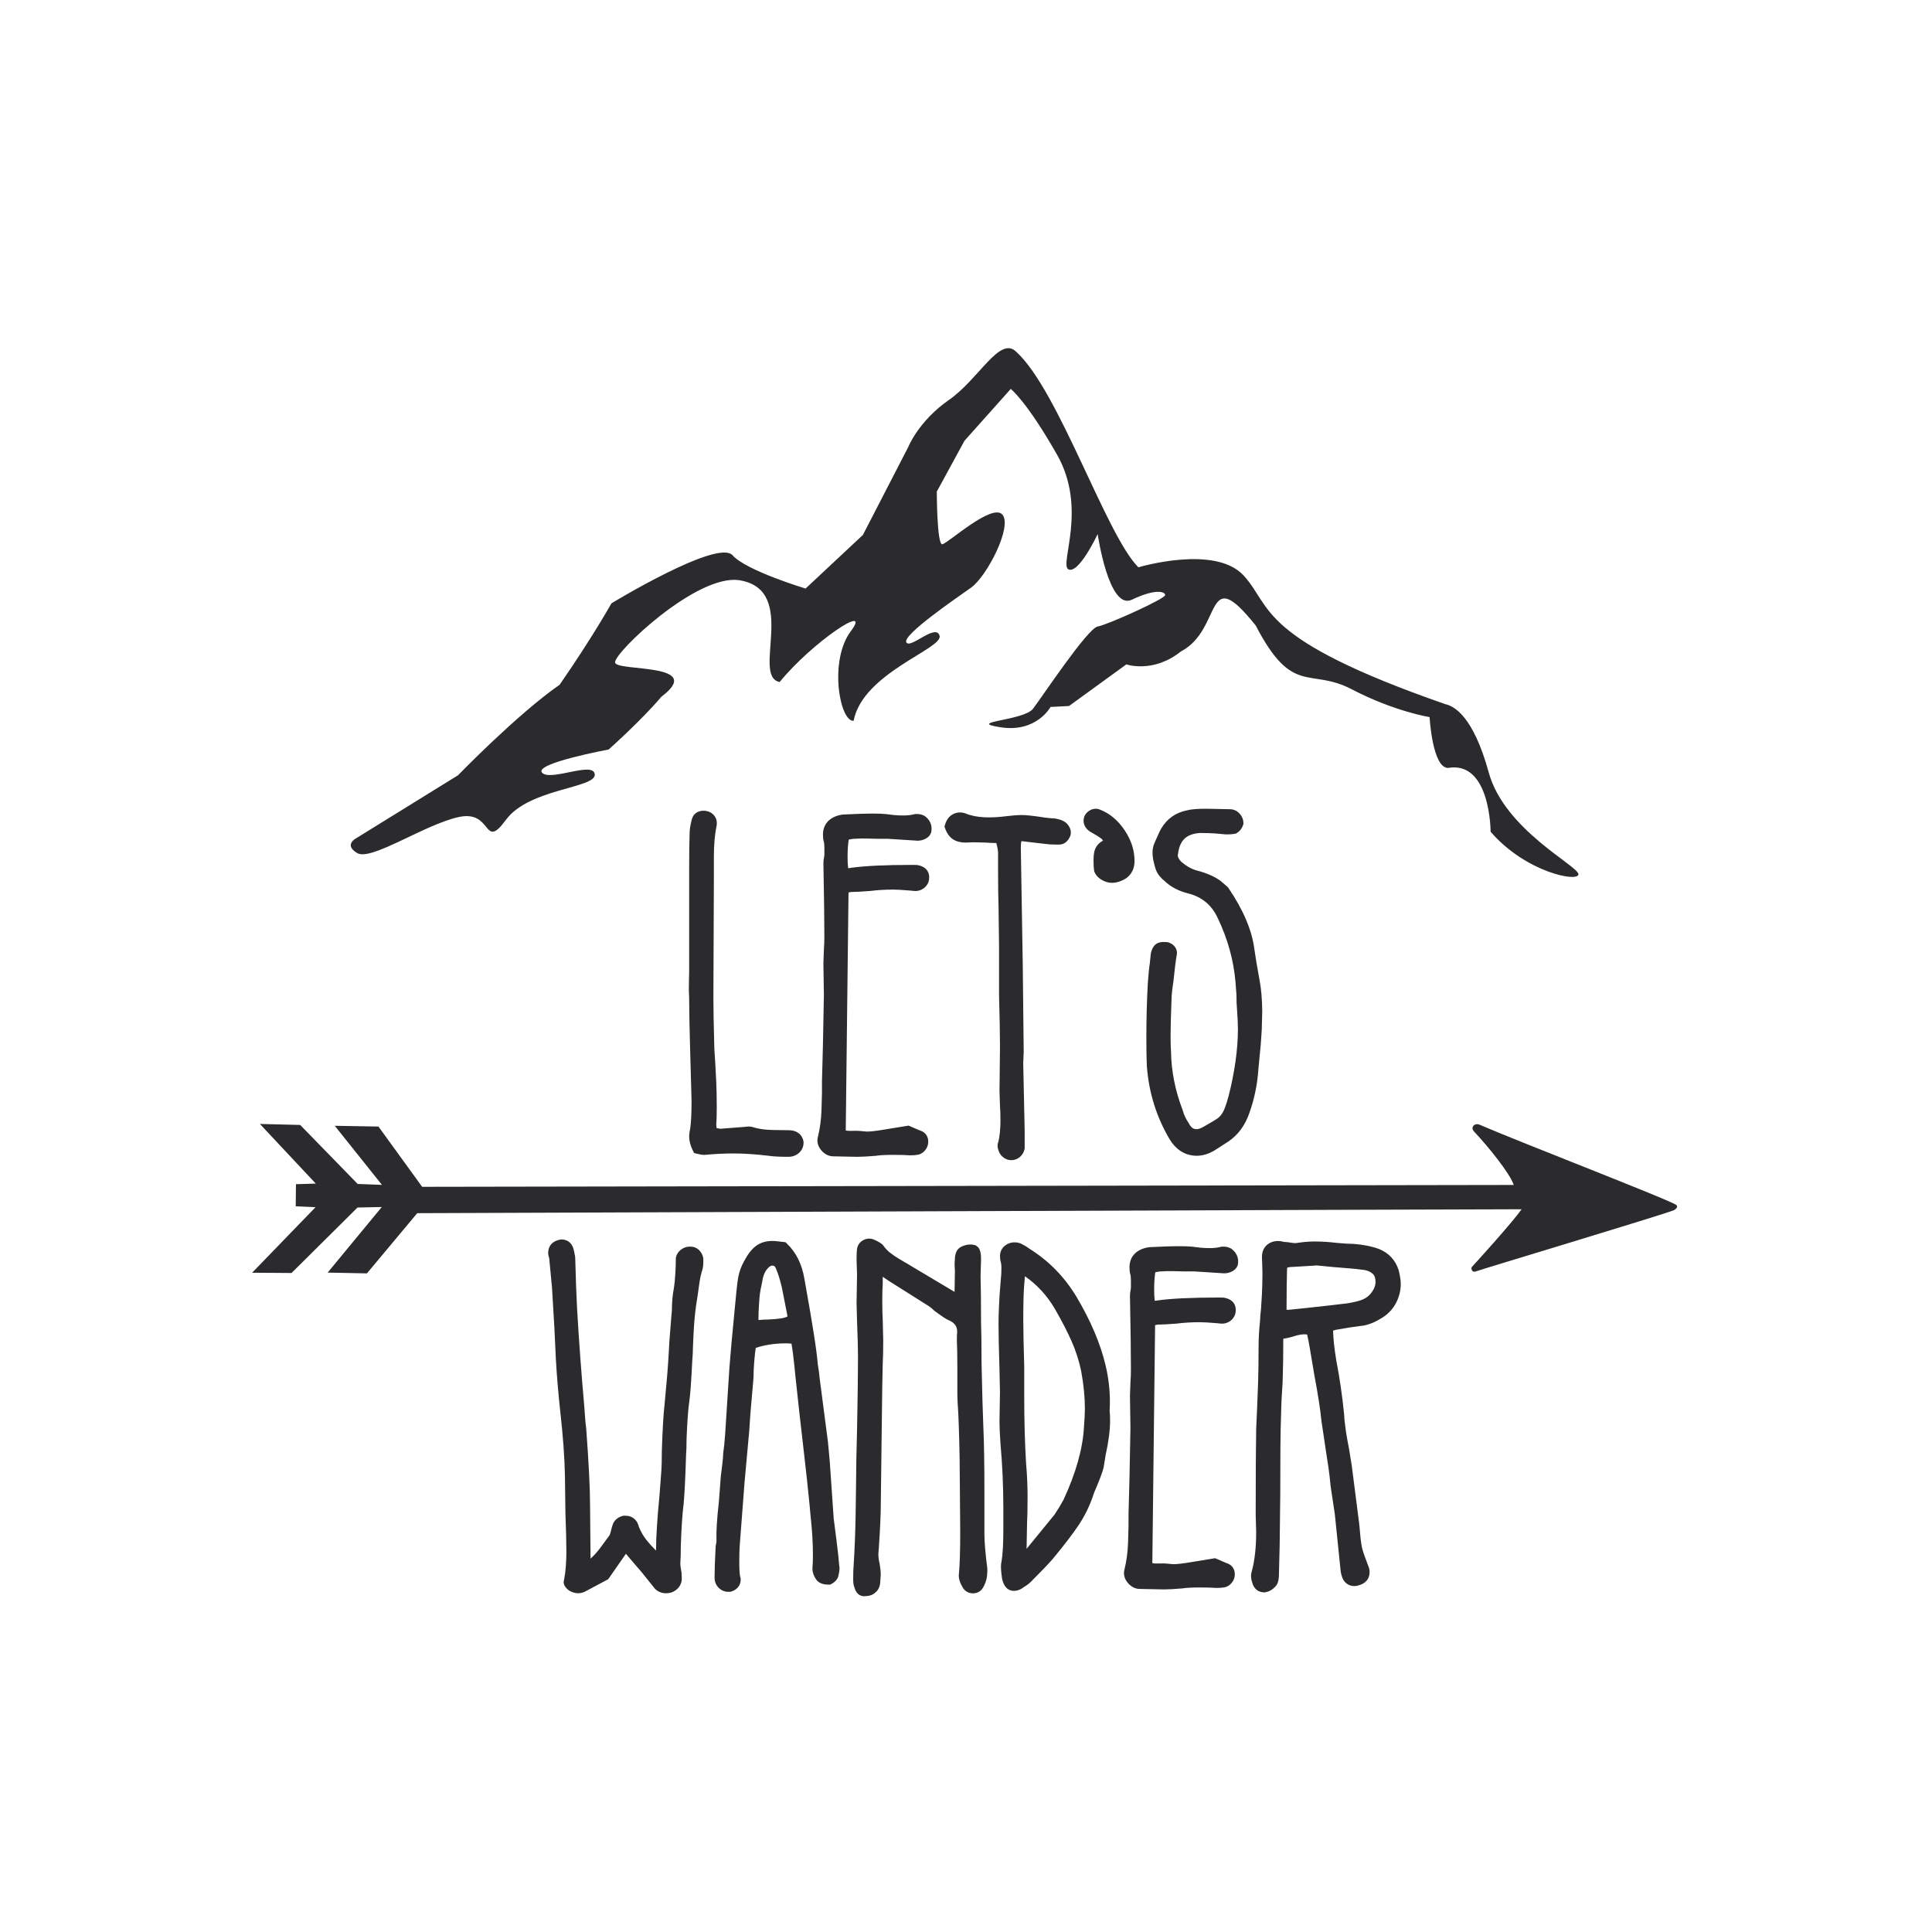 <?xml version="1.0" encoding="UTF-8"?>
<svg xmlns="http://www.w3.org/2000/svg" xmlns:xlink="http://www.w3.org/1999/xlink" version="1.1" id="Layer_1" x="0px" y="0px" viewBox="0 0 1200 1200" style="enable-background:new 0 0 1200 1200;" xml:space="preserve"> <style type="text/css"> .st0{fill:#2B2B2D;} </style> <path class="st0" d="M436.77,781.19l0.08,0.81v1.49c0,1.92-0.14,3.41-0.42,4.56l-0.09,0.32c-0.91,2.71-1.6,5.86-2.05,9.37 c-0.51,3.85-0.86,6.37-1.07,7.58c-1.17,6.62-1.95,13.72-2.34,21.15c-0.49,9.32-0.59,12.72-0.59,13.94l-0.01,0.35 c-0.19,2.32-0.44,6.42-0.73,12.52c-0.3,6.12-0.76,11.78-1.36,16.82c-0.78,5.12-1.37,13.09-1.76,23.79c0,4.02-0.1,7.3-0.3,9.62 c-0.41,13.72-0.9,23.69-1.5,30.52c-0.8,5.98-1.39,14.77-1.77,26.29c0,4.57-0.1,8.23-0.3,10.74c0.01,1.23,0.13,2.4,0.36,3.45 c0.36,1.67,0.54,3.45,0.54,5.33v0.59c0,2.25-0.8,6.33-6.1,8.55l-0.31,0.12c-1.01,0.33-2.14,0.5-3.35,0.5 c-2.67,0-5.02-0.94-6.78-2.69l-0.32-0.36c-7.66-9.7-9.8-12.15-10.41-12.76l-0.22-0.24l-7.21-8.46l-11,15.8l-14.27,7.61 c-3.18,1.58-6.13,1.4-9.42-0.24l-0.45-0.26c-0.96-0.65-1.78-1.45-2.45-2.37c-1.03-1.26-1.32-2.94-0.8-4.44l0.01-0.05 c0.94-4.89,1.41-10.86,1.41-17.7c0-5.22-0.21-13.09-0.59-23.38l-0.3-23.05c-0.19-11.33-1.19-25.04-2.95-40.71 c-1.19-10.96-2.1-21.76-2.69-32.11c-0.41-10.66-1.21-25.56-2.39-44.38l-1.73-18.18c-0.45-1.42-0.65-2.54-0.65-3.52 c0-3.77,2.21-6.69,5.9-7.8l1.86-0.47h0.45c3.23,0,5.8,1.67,7.05,4.57c0.55,1.4,1.01,3.27,1.46,6.01l0.05,0.56 c0.4,14.48,0.8,24.96,1.19,32.06c1.18,20.31,2.68,40.62,4.45,60.34c0.4,6.34,0.78,10.84,1.17,13.49l0.03,0.28 c1.59,21.47,2.4,37.6,2.4,47.97l0.3,32.98c2.25-2.03,4.43-4.48,6.44-7.24c2.69-3.7,4.35-5.94,4.95-6.74 c0.36-0.45,0.76-1.15,1.08-2.52c0.44-1.84,0.86-3.38,1.3-4.68c0.42-1.3,1.24-2.48,2.45-3.48c1.08-0.9,2.32-1.53,3.71-1.87l0.5-0.13 h1.41c3.07,0,5.6,1.48,7.14,4.15l0.12,0.22c0.49,0.99,0.8,1.82,0.94,2.59c1.21,2.99,2.8,5.74,4.71,8.15 c1.57,1.98,3.55,4.17,5.92,6.54c0.01-8.11,0.72-19.56,2.14-34.05l1.18-15.69c0.19-2.5,0.28-6.4,0.28-11.61 c0.4-13.49,1.01-23.74,1.81-30.57c1.17-12.05,1.96-21.71,2.36-28.66c0.19-4.97,0.68-12.14,1.5-21.85l0.58-6.69 c0.01-5.15,0.44-9.87,1.27-14.03c0.35-2.26,0.63-5.04,0.82-8.1c0.19-3.17,0.3-5.24,0.3-6.3l0.08-4.36c0.38-1.95,1.46-3.67,3.13-4.97 c1.64-1.27,3.44-1.91,5.35-1.91h0.59c2.08,0,3.95,0.77,5.43,2.23C435.57,777.86,436.41,779.41,436.77,781.19z M521.14,971.2 l0.31,2.98c0,1.09-0.21,2.44-0.64,4.25c-0.17,1.27-0.81,2.46-1.9,3.57c-0.83,0.83-1.63,1.42-2.44,1.82l-0.86,0.42h-0.95 c-3.16,0-5.47-0.78-7.07-2.4l-0.37-0.44c-1.73-2.31-2.61-4.74-2.61-7.22l0.03-0.4c0.18-1.86,0.28-4.63,0.28-8.24 c0-7.15-0.49-15.22-1.46-23.98l-0.6-6.63c-0.8-8.48-2.16-21.02-4.16-38.33l-2.09-18.18l-2.68-24.75c-0.21-2.59-0.69-7.1-1.48-13.54 c-0.28-1.55-0.55-3.39-0.83-5.57c-1.28-0.12-2.45-0.18-3.46-0.18c-6.89,0-13.18,0.95-18.74,2.82c-0.55,3.45-0.99,8.16-1.3,14.05 c0,3.11-0.12,5.48-0.33,7.25c-1.17,12.54-1.98,22.51-2.36,29.52l-2.99,32.92l-2.98,38.97c-0.19,2.27-0.28,5.86-0.28,10.72 c0,4.86,0.28,7.26,0.51,8.42l0.37,1.5v0.5c0,2.63-1.14,4.32-2.09,5.27c-1.12,1.12-2.46,1.89-3.98,2.27l-0.5,0.13h-1.1 c-2.28,0-4.36-0.87-6.02-2.54c-1.67-1.67-2.54-3.85-2.54-6.33c0-3.88,0.21-9.82,0.59-17.68c0.01-1.28,0.15-2.49,0.42-3.57 c0.12-0.46,0.18-1.04,0.18-1.68c-0.21-5.66,0.3-13.65,1.51-24.31l1.18-15.63l0.91-7.35c0.37-3,0.56-5.24,0.56-6.65l0.05-0.67 c0.37-2.23,0.76-5.93,1.14-10.97l2.68-41.66c0.6-8.11,1.71-20.37,3.29-36.48c0.78-8.88,1.5-15.49,2.12-19.57 c0.71-3.77,1.96-7.2,3.77-10.37c2.21-4.21,4.58-7.29,7.17-9.27c2.81-2.14,6.3-3.22,10.38-3.22c0.8,0,2.3,0.08,6.76,0.63l1.35,0.17 l0.99,0.95c5.58,5.36,9.2,12.64,10.73,21.64c2.82,15.71,4.77,27.14,5.97,34.93c1.18,7.44,1.98,13.68,2.4,18.53 c0.41,2.1,0.8,5.08,1.21,9.1l4.45,34.15c0.4,2.61,0.76,5.8,1.07,9.43c0.3,3.54,0.54,6.3,0.73,8.28l2.39,34.57l1.77,13.89 C520.45,963.72,520.94,968.36,521.14,971.2z M485.7,818.78c1.15-0.19,2.27-0.54,3.38-1.03c-0.05-0.81-0.12-1.08-0.12-1.1 l-3.32-16.88c-1.1-4.75-2.32-8.71-3.61-11.67c-0.81-2.01-1.58-2.01-2.21-2.01c-0.62,0-1.6,0.17-2.91,1.63 c-1.82,1.98-2.98,4.74-3.45,8.24l-0.06,0.33c-0.77,3.44-1.24,5.92-1.42,7.35c-0.19,1.53-0.38,3.85-0.58,6.9 c-0.19,3.07-0.3,5.79-0.3,8.08c0,0.45,0,0.89,0.01,1.28c2-0.21,3.99-0.32,5.92-0.32C480.58,819.44,483.49,819.15,485.7,818.78z M611.43,952.72V926.8c0-17.23-0.21-30.32-0.6-38.91c-0.4-9.21-0.8-23.32-1.19-41.84c0-11.01-0.1-19.48-0.3-25.02 c0-12.52-0.1-22.15-0.3-28.6l0.3-9.83c0-2.63,0-7.14-2.78-8.65l-0.41-0.41l-1.1-0.27c-2.57-0.64-5.31-0.23-8.19,1.21l-0.27,0.14 c-2.26,1.35-3.43,3.85-3.48,7.42c-0.22,1.8-0.26,3.36-0.14,4.77c0.09,1.05,0.14,1.94,0.14,2.58l-0.21,13.03l-29.64-17.67 c-0.94-0.56-2.39-1.42-4.38-2.59l-0.42-0.24c-2-1.18-3.91-2.48-5.65-3.86c-1.57-1.23-2.95-2.69-4.09-4.34l-0.46-0.55 c-0.99-0.99-2.59-1.95-5.36-3.21l-0.19-0.08c-2.09-0.82-4.27-0.73-6.33,0.3c-2.13,1.07-3.53,2.87-3.98,5.11l-0.04,0.21 c-0.23,1.59-0.35,3.93-0.33,7.28l0.3,8.83l-0.3,17.66l0.3,11.38c0.4,9.88,0.59,17.44,0.59,22.48c0,9.97-0.21,25.09-0.59,44.88 c-0.4,14.14-0.6,25.01-0.6,32.29c0,3.23-0.1,10.23-0.3,21.38c-0.21,10.86-0.6,20.92-1.18,29.79c-0.22,2.32-0.32,5.47-0.32,9.61 c0,2.21,0.26,3.81,0.83,5.06c1.3,4.77,4.56,5.3,5.94,5.3c2.95,0,5.17-0.69,6.76-2.1c1.55-1.16,3.25-3.3,3.3-7.2l0.28-4.04l0.01-0.3 c0-1.62-0.22-3.7-0.65-6.33l-0.06-0.32c-0.5-2-0.76-4.02-0.77-6.01l0.3-3.76c0.81-12.17,1.21-21.02,1.21-27.04l0.9-72.67l0.3-14.73 c0.21-3.29,0.31-8.08,0.31-14.35l-0.31-13.01c-0.19-2.63-0.28-6.75-0.28-12.22c0-4.44,0.09-7.73,0.28-9.75l0.01-4.58l3.85,2.61 l22.77,14.37c2.07,1.21,3.79,2.49,5.13,3.84l0.46,0.4c5.3,3.91,7.14,4.98,8.05,5.43l0.3,0.13c4.58,1.86,6.24,4.65,5.53,9.29 l-0.05,3.3v0.22c0.19,3.53,0.3,9.07,0.3,16.46v16.68c0,2.71,0.21,6.92,0.6,12.42c0.19,4,0.4,9.83,0.59,17.34 c0.21,7.79,0.3,14.23,0.3,19.74l0.3,36.32c0,11.92-0.3,20.9-0.87,26.71l-0.03,0.41c0,2.14,0.76,4.45,2.3,7.06 c1.31,2.48,3.7,3.89,6.56,3.89c2.98,0,5.39-1.59,6.66-4.38c1.46-2.75,2.21-5.85,2.21-9.25v-1.49l-0.03-0.51 C612.02,964.65,611.43,957.51,611.43,952.72z M689.21,876.31c0.19,1.55,0.28,3.55,0.28,6.1c0,5.8-0.92,12.97-2.75,21.32l-1.24,7.67 c-0.65,2.59-1.98,6.29-4.07,11.31c-1.86,4.25-2.16,5.22-2.19,5.38l-0.09,0.31c-2.3,6.88-5.42,13.28-9.28,19.02 c-3.73,5.56-9.09,12.52-15.89,20.74c-2.68,3.11-6.83,7.46-12.38,13c-1.58,1.78-3.4,3.29-5.42,4.45c-2.05,1.66-4.25,2.5-6.51,2.5 c-2.14,0-5.94-1.01-7.29-7.76l-0.04-0.22c-0.42-2.98-0.64-5.21-0.64-6.84c0-1.49,0.13-2.66,0.4-3.62 c0.72-4.34,1.09-10.93,1.09-19.62v-13.71c0-13.12-0.59-26.44-1.77-39.56c-0.41-6.07-0.62-10.68-0.62-13.77l0.3-18.25l-0.3-14.15 c-0.4-12.54-0.59-22.11-0.59-28.39c0-3.27,0.1-7.1,0.31-11.37c0.19-4.26,0.4-7.58,0.6-9.87l0.62-7.65c0.12-0.83,0.26-2.5,0.26-5.68 c0-2.27-0.24-3.34-0.38-3.77c-0.33-1.01-0.5-2.22-0.5-3.67c0-2.66,1.05-4.89,3.03-6.48c1.71-1.36,3.73-2.09,5.84-2.09 c2.05,0,3.82,0.46,5.26,1.39c1.21,0.55,2.58,1.4,4.2,2.61c11.96,7.46,21.79,17.5,29.21,29.89c8.71,14.6,14.8,28.93,18.06,42.57 C688.93,857.46,689.78,866.94,689.21,876.31z M660.57,931.53c7.66-16.49,11.92-31.59,12.68-44.88c0.4-5.13,0.59-9.03,0.59-11.68 c0-7.25-0.78-15.12-2.31-23.38c-1.31-6.37-3.32-12.64-5.97-18.59c-2.71-6.08-6.25-12.92-10.52-20.31 c-4.71-8.01-10.9-14.73-18.42-19.99l-0.47,5.2c-0.38,4.57-0.58,11.77-0.58,21.38c0,6.57,0.21,16.45,0.59,29.37v18.3 c0,15.57,0.4,29.81,1.18,42.35c0.59,6.52,0.9,13.36,0.9,20.21c0,7.14-0.1,12.61-0.31,16.31l-0.3,15.94c0,0.08,0,0.14,0,0.22 c0.06-0.08,0.14-0.15,0.21-0.24l17.13-20.97C657.2,937.42,659.07,934.32,660.57,931.53z M765.07,775.79l-0.69-0.44 c-1.36-0.68-2.78-1.03-4.21-1.03h-1.4l-0.49,0.13c-2.05,0.51-4.31,0.77-6.75,0.77c-2.25,0-4.25-0.09-5.99-0.28 c-1.82-0.19-3.41-0.38-4.89-0.59c-1.98-0.22-4.85-0.32-8.79-0.32c-3.85,0-9.66,0.19-17.79,0.6l-0.37,0.04 c-3.61,0.51-6.51,1.77-8.62,3.75c-2.31,2.16-3.53,5.16-3.53,8.65c0,1.91,0.15,3.23,0.5,4.26c0.09,0.27,0.38,1.4,0.38,4.38v3.58 c0,0.68-0.06,1.33-0.19,1.94c-0.27,1.17-0.4,2.43-0.4,3.81c0.4,20.53,0.59,35.32,0.59,45.21c0,3.39-0.09,5.94-0.27,7.6l-0.32,9.15 l0.3,19.83c-0.41,24.2-0.8,41.62-1.19,53.4v7.15c0,1.17-0.17,6.69-0.3,10.74c-0.19,5.93-0.95,11.6-2.26,16.86 c-0.51,2.03-0.54,5.12,2.22,8.3c2.61,3.02,5.47,3.64,7.33,3.64l0,0l14.98,0.3c2.73,0,6.57-0.21,11.37-0.62l0.27-0.04 c2.37-0.36,5.88-0.55,10.41-0.55c4.59,0,8.1,0.09,10.39,0.28l0.33,0.01c2.08,0,3.71-0.13,5.16-0.42c1.71-0.42,3.23-1.46,4.38-3 c1.14-1.51,1.72-3.14,1.72-4.85v-0.3c0-3.36-1.91-5.9-5.12-6.85l-7.1-3.04l-15.8,2.58c-4.4,0.73-7.83,1.12-10.18,1.14l-2.95-0.27 c-1.84-0.22-4.18-0.28-7.21-0.18c-1.05,0.05-2.01-0.04-2.86-0.24l1.72-147.8c1.26-0.28,1.62-0.33,1.6-0.33 c2.52,0,6.43-0.21,11.83-0.63c4.58-0.58,9.42-0.86,14.39-0.86c2.05,0,5.44,0.19,10.06,0.58l3.27,0.3l0.37,0.01 c2.19,0,4.22-0.77,5.84-2.22c1.78-1.58,2.72-3.67,2.72-6.04v-0.59c0-1.46-0.55-6.3-7.69-7.33l-2.96-0.04 c-16.8,0-29.63,0.62-38.13,1.84l-0.42,0.08c-0.13,0.04-0.47,0.09-1.12,0.08c-0.23-2.08-0.35-4.47-0.35-7.12 c0-3.68,0.23-7.22,0.69-10.56c0.27-0.05,0.55-0.12,0.83-0.18c1.37-0.3,2.23-0.36,2.72-0.36l0.27-0.01c2.84-0.18,5.4-0.23,7.6-0.14 c2.45,0.1,4.49,0.15,6.13,0.15h6.72l18.34,1.18l0.27,0.01c1.63,0,3.25-0.4,4.81-1.18c2.31-1.16,3.67-3.11,3.76-5.38 C769.3,781.01,767.91,777.99,765.07,775.79z M870.04,797.49c0,4.25-1.07,8.37-3.18,12.24c-2.17,3.97-5.42,7.16-9.66,9.52 c-4.36,2.62-8.66,4.12-12.64,4.38c-3.32,0.4-8.26,1.17-14.69,2.31c-0.33,0.09-0.89,0.24-1.86,0.53c0.09,4.94,0.77,11.27,2.04,18.86 c2,10.23,3.62,21.37,4.81,33.1l0.03,0.41c0,1.41,0.19,3.41,0.55,5.97c0.4,3.77,1.18,8.56,2.35,14.37l1.82,11.18l4.48,35 c0.21,1.48,0.46,4.12,0.77,7.79c0.28,3.46,0.71,6.42,1.26,8.79c0.33,1.33,0.94,3.18,1.78,5.44l2.18,5.83 c0.41,0.94,0.6,2.03,0.6,3.36c0,3.97-2.48,6.96-6.65,8.07c-0.85,0.33-1.78,0.5-2.81,0.5c-3.79,0-6.7-2.31-7.79-6.17 c-0.49-1.46-0.73-2.63-0.77-3.62l-3.58-34.96c-0.05-0.51-0.35-2.63-1.73-11.43l-0.92-6.22c-0.39-4.25-0.83-8.08-1.32-11.41 c-0.5-3.34-0.94-6.2-1.32-8.56c-0.6-3.81-1.6-10.48-2.99-20.04l-0.03-0.22c-0.58-6.39-2.07-15.99-4.41-28.51 c-2.8-16.77-3.41-20.13-3.53-20.65l-0.06-0.28c-0.13-0.8-0.42-2.19-0.87-4.18c-0.56-0.09-1.12-0.14-1.63-0.14 c-1.92,0-4.2,0.44-6.75,1.28c-0.72,0.24-1.89,0.55-3.79,0.99c-0.89,0.21-1.77,0.37-2.66,0.49c0,10-0.1,17.67-0.3,22.79 c0,2.73-0.19,6.74-0.6,12.08l-0.3,5.85c-0.38,12.06-0.59,21.44-0.59,27.8c0,20.71-0.1,36.48-0.3,46.85c0,6.84-0.21,17.21-0.6,30.73 c0,2.41-0.28,4.38-0.89,5.86l-0.4,0.76c-1.24,1.86-2.95,3.26-5.07,4.17l-0.62,0.21l-1.68,0.42h-0.5c-3.32,0-5.92-1.84-7.11-5.04 c-1.13-3.09-1.35-5.6-0.68-7.69c1.86-6.76,2.81-15.08,2.81-24.74l-0.3-10.61c0-23.86,0.1-41.82,0.3-53.51l0.6-13.23 c0.19-4.16,0.4-9.3,0.59-15.44c0.19-6.12,0.3-13.4,0.3-21.61c0-5.6,0.31-11.19,0.9-16.63c0.01-1.6,0.23-4.18,0.62-7.66 c0.18-2.41,0.37-5.61,0.58-9.43c0.19-3.86,0.3-8.35,0.3-13.35l-0.3-9.53c0-3.72,1.62-5.97,2.98-7.2c1.84-1.67,4.29-2.55,7.07-2.55 c1.22,0,2.35,0.17,3.36,0.5c0.08,0.03,0.31,0.09,0.81,0.09c0.6,0,1.59,0.06,4.25,0.5c1.67,0.28,2.62,0.23,3.12,0.15 c3.79-0.63,7.52-0.95,11.11-0.95c4.52,0,9.3,0.31,14.21,0.92c4.07,0.37,7.34,0.56,9.62,0.56l0.3,0.01c5.92,0.42,11.31,1.5,16,3.21 c6.08,2.53,10.07,6.89,12.04,13.03l0.08,0.26C869.61,792.6,870.04,795.36,870.04,797.49z M801.89,813.4l8.8-0.91 c11.27-1.21,19.81-2.18,26.13-2.96c3.39-0.54,6.35-1.23,8.7-2.04c1.96-0.68,3.67-1.75,5.21-3.26c2.43-2.76,3.64-5.42,3.64-7.92 c0-3.54-1.33-4.76-1.78-5.16c-1.46-1.32-3.31-2.1-5.66-2.4c-2.77-0.4-6.04-0.73-9.78-1.03c-3.9-0.3-6.96-0.55-9.15-0.74l-10.25-1.01 c-0.47,0.09-0.96,0.13-1.45,0.14l-15.09,0.89c-0.94,0.1-1.45,0.28-1.69,0.38c-0.05,0.19-0.12,0.56-0.12,1.18 c-0.18,5.58-0.28,13.94-0.3,24.99C800,813.6,800.94,813.53,801.89,813.4z"></path> <path class="st0" d="M1041.29,748.53c-2.61-2.64-98.13-39.42-122.34-49.98c-2.84-1.24-5.99,1.51-3.36,4.3 c8.61,9.09,22.48,26.24,24.6,33.15l-677.98,1.15l-27.15-37.43l-27.14-0.47l29.31,36.69l-15.07-0.56l-35.71-36.65l-25.02-0.62 l34.71,37.06l-12.32,0.35l-0.14,13.73l12.32,0.55l-39.41,40.72l24.49,0.17l40.98-40.67l15.08-0.32l-33.62,40.73l24.38,0.5 l31.25-37.4c0,0,669.34-2.49,685.92-2.43c-5.54,8.08-30.5,35.52-30.76,35.69c-0.77,0.44-0.42,3.62,1.99,3.03 c0.77-0.54,118.38-35.83,123.47-38.18C1040.17,751.4,1042.66,749.92,1041.29,748.53z"></path> <path class="st0" d="M499.06,708.96l0.05,0.68c0,2.55-0.99,4.8-2.85,6.47c-1.75,1.57-4.03,2.4-6.62,2.4 c-5.44,0-9.46-0.21-12.24-0.64c-8.01-0.95-15.37-1.44-21.71-1.44c-5.99,0-11.97,0.3-17.77,0.87l-0.41,0.03 c-1.18,0-2.63-0.23-4.58-0.72l-1.82-0.46l-0.83-1.68c-1.48-2.95-2.22-5.86-2.22-8.69c0-0.69,0.06-1.94,0.65-4.88 c0.55-3.76,0.83-9.53,0.83-17.17l-0.89-32.07c-0.4-13.68-0.59-24.31-0.6-31.58c-0.21-3.85-0.26-7.2-0.14-9.95 c0.09-2.62,0.14-4.8,0.14-6.54v-62.87c0-10.72,0.1-18.47,0.3-23.69c0-1.8,0.42-4.45,1.31-7.99c0.86-3.44,3.57-5.48,7.25-5.48 c3.12,0,5.07,1.3,6.16,2.39c1.22,1.22,2.54,3.38,2.07,6.76l-0.05,0.28c-1.13,5.26-1.69,11.78-1.69,19.4v13.71l-0.3,73.9 c0,6.79,0.21,17.38,0.59,31.45l0.59,9.09c0.19,3.21,0.4,7.06,0.6,11.55c0.21,4.57,0.31,9.89,0.31,15.82c0,4.5-0.1,8.06-0.3,10.56 c0.01,0.32,0.05,0.96,0.19,2.19c0.12,0.03,0.23,0.05,0.36,0.08c1.12,0.26,1.76,0.32,2.08,0.35l15.32-1.19c0.21,0,0.47-0.04,0.8-0.09 c1.19-0.19,2.4-0.13,3.76,0.21l0.26,0.08c3.39,1.07,7.4,1.66,11.96,1.75c4.93,0.1,8.28,0.15,10.05,0.15 C497.29,701.96,498.77,707.32,499.06,708.96z M574.69,507.08l-0.69-0.44c-1.36-0.68-2.78-1.03-4.21-1.03h-1.4l-0.49,0.13 c-2.05,0.51-4.32,0.77-6.75,0.77c-2.25,0-4.25-0.09-5.98-0.28c-1.82-0.19-3.41-0.38-4.89-0.59c-1.95-0.22-4.91-0.32-8.79-0.32 c-3.85,0-9.66,0.19-17.79,0.6l-0.39,0.04c-3.61,0.51-6.51,1.77-8.62,3.75c-2.31,2.16-3.53,5.16-3.53,8.65c0,1.91,0.15,3.23,0.5,4.27 c0.09,0.27,0.38,1.4,0.38,4.38v3.58c0,0.68-0.06,1.33-0.21,1.94c-0.27,1.17-0.4,2.43-0.4,3.81c0.4,20.22,0.59,35.43,0.59,45.21 c0,3.39-0.09,5.94-0.27,7.6l-0.32,9.15l0.3,19.83c-0.41,24.15-0.8,41.58-1.19,53.4v7.15c0,1.17-0.17,6.69-0.3,10.74 c-0.19,5.94-0.95,11.61-2.26,16.86c-0.51,2.03-0.54,5.12,2.22,8.3c2.61,3.02,5.47,3.64,7.33,3.64l0,0l14.98,0.3 c2.72,0,6.54-0.21,11.37-0.62l0.28-0.04c2.37-0.36,5.86-0.55,10.41-0.55c4.59,0,8.08,0.09,10.39,0.28l0.33,0.01 c2.08,0,3.71-0.13,5.15-0.42c1.71-0.42,3.22-1.46,4.38-3c1.14-1.51,1.72-3.14,1.72-4.85v-0.3c0-3.36-1.91-5.9-5.12-6.85l-7.1-3.04 l-15.8,2.58c-4.4,0.73-7.82,1.12-10.18,1.13l-2.95-0.27c-1.84-0.23-4.18-0.28-7.21-0.18c-1.07,0.03-2.01-0.04-2.87-0.24l1.72-147.8 c1.26-0.28,1.62-0.33,1.6-0.33c2.52,0,6.43-0.21,11.83-0.63c4.58-0.58,9.42-0.86,14.39-0.86c2.04,0,5.44,0.19,10.06,0.58l3.27,0.3 l0.37,0.01c2.19,0,4.22-0.77,5.84-2.22c1.78-1.58,2.72-3.67,2.72-6.04v-0.59c0-1.46-0.55-6.3-7.69-7.33l-2.96-0.04 c-16.8,0-29.63,0.62-38.13,1.84l-0.42,0.08c-0.13,0.04-0.46,0.09-1.12,0.08c-0.23-2.08-0.35-4.47-0.35-7.12 c0-3.68,0.23-7.22,0.69-10.56c0.27-0.05,0.55-0.12,0.83-0.18c1.37-0.3,2.23-0.36,2.72-0.36l0.27-0.01c2.84-0.19,5.39-0.23,7.6-0.14 c2.45,0.1,4.49,0.15,6.13,0.15h6.72l18.34,1.18l0.27,0.01c1.63,0,3.25-0.4,4.8-1.18c2.31-1.15,3.67-3.11,3.76-5.38 C578.93,512.31,577.52,509.28,574.69,507.08z M660.61,510.04c-1.08-0.65-2.63-1.15-5.09-1.64l-0.81-0.08 c-0.58,0-1.71-0.05-3.72-0.27c-1.69-0.18-3.11-0.37-4.3-0.58c-5.44-0.83-9.55-1.24-12.54-1.24c-1.75,0-4.43,0.21-8.28,0.63 c-10.42,1.36-19.2,1.23-26.04-1.57c-2.66-0.99-5.34-0.89-7.74,0.32c-2.44,1.22-4.13,3.41-5.07,6.51l-0.39,1.3l0.46,1.27 c1.1,3.04,2.76,5.29,4.92,6.67c2.05,1.32,4.71,1.99,7.88,1.99l0.28-0.01c2.62-0.18,4.92-0.23,6.81-0.14 c1.99,0.1,3.84,0.15,5.51,0.15c1.57,0.15,3.66,0.24,6.34,0.28c0.87,3.3,1.09,5.09,1.09,6.06v9.83c0,10.72,0.1,18.56,0.3,23.88 l0.3,24.09v30.2c0.4,14.66,0.59,25.65,0.59,32.62l-0.3,27.3l0.3,9.24l0.01,0.27c0.18,1.87,0.28,4.84,0.28,8.83 c0,4.99-0.42,9.42-1.27,13.18c-0.5,1.1-0.83,2.8-0.06,4.99c0.42,1.72,1.36,3.25,2.72,4.44c1.54,1.35,3.4,2.05,5.38,2.05 c1.98,0,3.84-0.71,5.38-2.05c1.46-1.28,2.44-2.94,2.81-4.81l0.08-0.4v-10.92l-0.9-42.17l0.3-6.83l-0.6-55.26l-1.19-71.44 c0-1.57,0.08-2.84,0.24-3.81c0.03-0.12,0.04-0.23,0.06-0.35c0.28-0.04,0.45-0.06,0.55-0.08l14.63,1.72c1.42,0.23,3.4,0.36,6.04,0.36 h2.39c1.66,0,4.75-0.67,6.72-5.11l0.23-0.68c0.46-1.87,0.14-3.79-0.95-5.54C663.13,511.83,662,510.77,660.61,510.04z M683.44,502.96 c-1.82-0.83-3.88-0.83-5.83,0.03c-1.76,0.78-3.12,2.07-3.93,3.7l-0.22,0.53c-1.18,3.54,0.09,6.97,3.4,9.18l0.24,0.15 c5.43,3.11,6.76,4.16,7.05,4.4c0.09,0.08,0.38,0.37,0.96,1.19c-3.82,1.94-5.09,5.22-5.52,7.31c-0.26,1.27-0.38,2.9-0.38,4.98 c0,2.84,0.12,4.91,0.36,6.34l0.23,0.83c0.71,1.77,2.03,3.31,4.02,4.63c2.23,1.4,4.58,2.12,6.94,2.12c2.23,0,4.65-0.64,7.29-1.98 c3.03-1.62,6.63-4.95,6.63-11.67c0-6.56-2.09-12.99-6.21-19.12C694.36,509.52,689.3,505.27,683.44,502.96z M782.38,609.09 c-1.55-8.55-2.66-15.1-3.25-19.44c-1.46-11.73-6.9-24.56-16.17-38.15l-0.5-0.6c-0.21-0.21-0.76-0.74-4.43-3.81l-0.26-0.21 c-3.77-2.67-8.75-4.77-14.59-6.24c-3.35-1-6.51-2.8-9.39-5.31c-1.41-1.44-2.17-2.75-2.27-3.9l0.24-1.5 c1.12-8.16,5.33-12.04,13.64-12.55c3.57,0,6.69,0.1,9.25,0.28c2.63,0.19,4.81,0.39,6.56,0.58l0.45,0.03c2.32,0,3.99-0.12,5.27-0.37 l0.69-0.14l0.6-0.37c1.82-1.09,3.16-2.78,3.86-4.89l0.22-0.63v-0.67c0-1.58-0.46-3.94-2.69-6.19c-1.57-1.57-3.59-2.39-5.79-2.39l0,0 l-14.68-0.3c-5.35,0-9.28,0.33-11.83,0.98c-7.14,1.42-12.58,5.3-16.12,11.45c-0.45,0.74-1.36,2.48-4.12,8.83 c-0.81,1.9-1.22,3.85-1.22,5.79c0,1.91,0.24,3.89,0.71,5.85c0.51,2.18,0.78,3.13,0.95,3.64c0.56,2.19,1.63,4.13,3.14,5.79 c1.17,1.27,1.98,2.05,2.69,2.55c3.86,3.73,9.01,6.39,15.19,7.87c8.38,2.27,14.23,7.29,17.94,15.39 c6.11,12.79,9.79,26.15,10.93,39.65l0.59,7.89c0,3.9,0.1,6.72,0.31,8.48c0.39,5.45,0.59,9.68,0.59,12.52 c0,12.69-1.96,26.78-5.81,41.84c-1.62,5.98-2.78,8.69-3.48,9.91c-0.91,1.59-1.94,2.82-3.07,3.67c-0.99,0.74-3.53,2.39-9.8,5.88 c-1.37,0.69-2.61,1.05-3.53,1.05c-1.42,0-3.11-0.41-4.71-3.46l-0.22-0.37c-1.73-2.59-2.95-5.2-3.62-7.71l-0.13-0.41 c-4.58-12.02-6.99-24.09-7.17-35.86l-0.01-0.31c-0.18-2.03-0.28-5.31-0.28-9.75c0-4.76,0.21-12.32,0.59-22.65 c0-2.37,0.38-6.07,1.14-11l0.03-0.21c0.77-7.49,1.45-12.97,2.03-16.28c0.45-2-0.03-3.95-1.31-5.52l-0.01-0.01 c-1.04-1.24-2.45-2.13-4.08-2.54l-0.6-0.1c-3.07-0.31-5.24,0.08-6.8,1.19c-2.08,1.49-2.86,4.07-3.26,5.88l-0.65,6.3 c-0.41,2.52-0.81,6.49-1.22,12.23c-0.6,10.95-0.9,22.15-0.9,33.29c0,8.11,0.1,14.03,0.31,18.18c1.23,16.46,6.03,31.8,14.32,45.67 c5.18,8.24,11.87,9.96,16.58,9.96c3.72,0,7.43-1.1,11.15-3.34l8.41-5.4c6.11-4.07,10.55-10.09,13.21-17.82 c3.09-8.66,4.97-17.75,5.58-26.91l0.89-9.41c0.41-3.25,0.81-8.21,1.22-15.3l0.3-11.43C783.93,620.94,783.41,614.46,782.38,609.09z"></path> <path class="st0" d="M221.29,520.61l63.16-39.05c0,0,36.75-37.9,63.16-56.27c20.67-29.86,32.16-50.54,32.16-50.54 s66.04-40.19,75.23-29.86c8.53,9.6,45.36,20.67,45.36,20.67l35.6-33.3l28.14-54.55c0,0,6.31-16.08,25.27-29.28 s31.58-40.19,41.91-29.86c26.41,24.11,55.69,113.7,75.79,133.8c0,0,47.66-14.36,65.46,5.17c17.8,19.52,8.03,39.05,125.18,79.82 c5.17,1.14,17.22,6.89,26.99,42.49c9.77,35.6,55.69,57.99,55.69,63.16c0,5.17-32.74-1.14-54.55-26.41c0,0,0-44.21-26.41-39.62 c-9.77,0-11.49-31.58-11.49-31.58s-21.82-3.44-48.24-17.22c-26.42-13.78-36.75,4.59-59.72-39.62c-32.16-40.19-20.1,2.3-46.51,16.08 c-17.22,13.78-33.88,8.03-33.88,8.03l-35.6,25.85l-11.49,0.58c0,0-8.61,16.08-31,12.63c-22.39-3.44,14.36-4.02,20.1-11.49 s33.88-49.96,40.19-51.1c6.31-1.14,41.91-17.22,41.91-19.52c0-2.3-6.31-4.02-20.67,2.87c-14.36,6.89-21.25-40.77-21.25-40.77 s-11.95,25.54-18.38,21.82c-5.17-4.02,12.06-37.9-6.89-71.2s-28.71-40.77-28.71-40.77l-28.71,32.16l-17.22,31.58 c0,0,0,33.3,3.44,32.74c3.44-0.56,31-25.85,37.32-18.38c6.31,7.47-9.77,38.47-19.52,45.36s-42.49,29.28-40.19,33.88 c2.3,4.59,18.38-12.06,20.67-4.02c2.3,8.03-47.66,22.97-53.4,52.83c-8.61,0.58-15.5-37.32-1.72-55.69 c13.78-18.38-24.11,6.89-44.21,31.58c-17.8-3.44,12.06-56.85-24.69-63.16c-26.41-4.59-78.67,45.36-77.52,51.1 c1.14,5.74,56.85,0,28.71,21.25c-12.63,14.92-32.74,32.74-32.74,32.74s-46.51,8.61-41.35,14.36c5.17,5.74,32.16-7.47,32.74,1.14 c0.58,8.61-40.77,8.61-55.13,28.14c-14.36,19.52-8.03-6.31-29.28-1.72c-21.25,4.59-54.55,27.57-63.16,22.39 C213.24,524.69,221.29,520.61,221.29,520.61z"></path> </svg>
